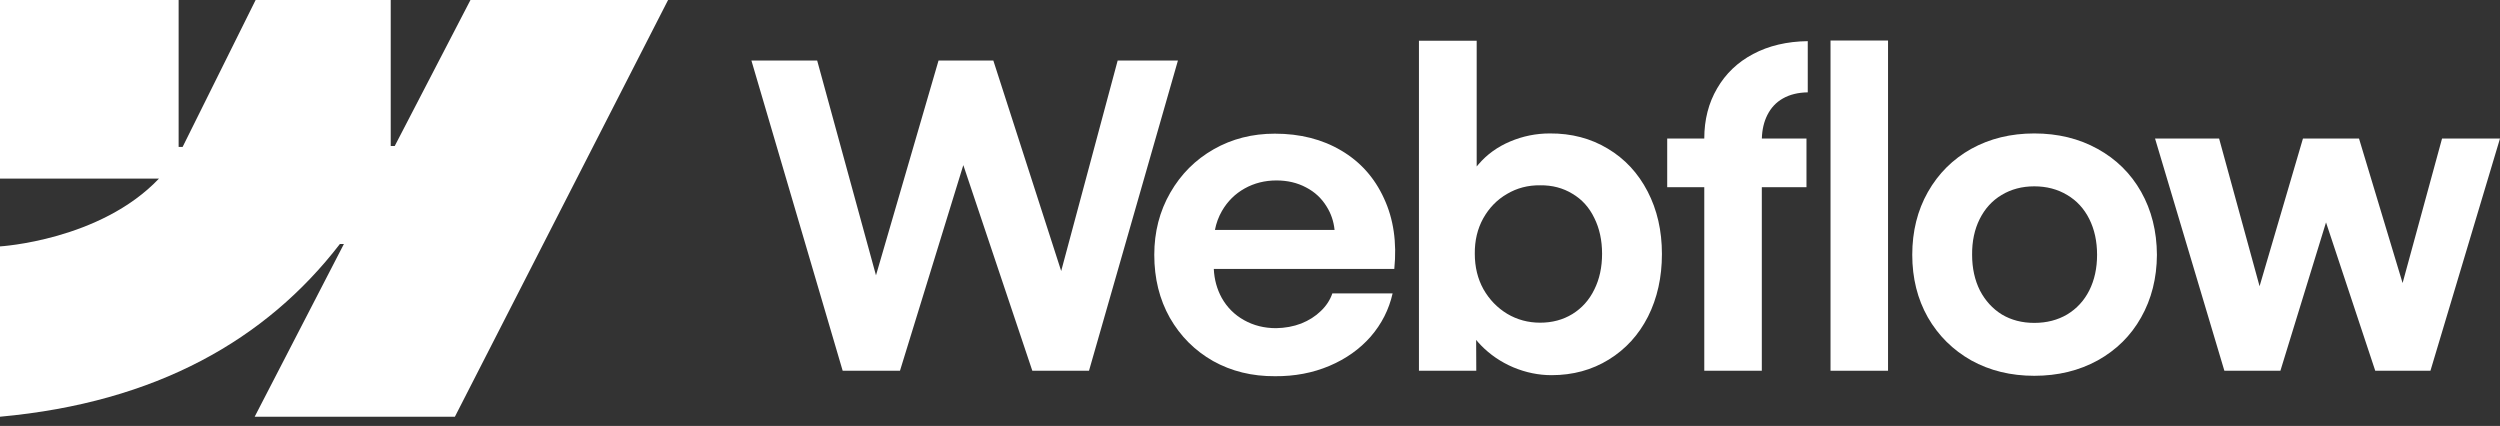 <svg width="135" height="23" viewBox="0 0 135 23" fill="none" xmlns="http://www.w3.org/2000/svg">
<rect x="0" y="0" width="135" height="23" fill="#333333" stroke="none"/>
<path fill-rule="evenodd" clip-rule="evenodd" d="M36.076 0L24.564 22.503H13.752L18.57 13.177H18.353C14.379 18.336 8.449 21.733 0 22.503V13.306C0 13.306 5.405 12.987 8.583 9.646H0V0H9.646V7.934L9.862 7.933L13.804 0H21.099V7.884L21.316 7.883L25.405 0H36.076Z" fill="white"/>
<path d="M98.848 20.02H101.954V2.188H98.848V20.02Z" fill="white"/>
<path fill-rule="evenodd" clip-rule="evenodd" d="M81.721 19.837C82.397 20.118 83.083 20.259 83.781 20.259C84.934 20.259 85.966 19.978 86.876 19.416C87.787 18.855 88.492 18.081 88.993 17.095C89.493 16.101 89.744 14.975 89.744 13.715C89.744 12.456 89.486 11.329 88.97 10.336C88.454 9.342 87.737 8.572 86.819 8.026C85.901 7.472 84.858 7.199 83.69 7.206C82.947 7.206 82.234 7.35 81.551 7.639C80.868 7.927 80.299 8.337 79.844 8.868C79.809 8.908 79.775 8.949 79.741 8.99V2.199H76.623V20.02H79.719L79.712 18.355C79.792 18.453 79.878 18.549 79.969 18.643C80.462 19.151 81.046 19.549 81.721 19.837ZM84.908 16.959C84.399 17.27 83.819 17.425 83.166 17.425C82.522 17.425 81.93 17.266 81.391 16.947C80.853 16.621 80.424 16.177 80.105 15.616C79.794 15.054 79.639 14.417 79.639 13.704C79.631 12.991 79.783 12.354 80.094 11.792C80.413 11.223 80.841 10.783 81.38 10.472C81.918 10.153 82.514 9.998 83.166 10.006C83.819 9.998 84.399 10.15 84.908 10.461C85.423 10.764 85.818 11.2 86.091 11.769C86.372 12.331 86.512 12.976 86.512 13.704C86.512 14.432 86.372 15.077 86.091 15.638C85.818 16.2 85.423 16.64 84.908 16.959Z" fill="white"/>
<path d="M40.576 3.269H44.127L47.303 14.868L50.681 3.269H53.64L57.304 14.635L60.354 3.269H63.608L58.806 20.02H55.745L52.019 8.916L48.599 20.02H45.504L40.576 3.269Z" fill="white"/>
<path fill-rule="evenodd" clip-rule="evenodd" d="M68.852 20.315C67.615 20.323 66.5 20.05 65.506 19.496C64.52 18.935 63.742 18.157 63.173 17.163C62.612 16.169 62.331 15.035 62.331 13.761C62.331 12.524 62.619 11.405 63.196 10.404C63.772 9.402 64.554 8.621 65.54 8.06C66.526 7.498 67.626 7.218 68.84 7.218C70.206 7.218 71.4 7.521 72.425 8.128C73.456 8.735 74.226 9.596 74.735 10.711C75.251 11.819 75.436 13.089 75.292 14.523H65.545C65.572 15.094 65.715 15.614 65.972 16.082C66.261 16.598 66.663 17 67.179 17.288C67.695 17.577 68.271 17.721 68.908 17.721C69.394 17.713 69.845 17.63 70.263 17.471C70.68 17.304 71.032 17.08 71.321 16.799C71.617 16.518 71.825 16.2 71.947 15.843H75.201C75.004 16.716 74.609 17.493 74.018 18.176C73.426 18.851 72.683 19.378 71.787 19.758C70.892 20.137 69.914 20.323 68.852 20.315ZM65.984 11.394C65.802 11.711 65.676 12.052 65.606 12.418H72.067C72.02 11.956 71.878 11.535 71.639 11.155C71.366 10.707 70.995 10.362 70.524 10.119C70.054 9.869 69.523 9.744 68.931 9.744C68.302 9.744 67.729 9.888 67.213 10.176C66.697 10.464 66.287 10.87 65.984 11.394Z" fill="white"/>
<path d="M92.031 7.479C92.031 6.463 92.263 5.56 92.726 4.771C93.188 3.974 93.837 3.356 94.671 2.916C95.513 2.469 96.496 2.237 97.619 2.222V4.987C97.095 4.995 96.648 5.105 96.276 5.317C95.912 5.522 95.631 5.822 95.434 6.216C95.252 6.579 95.154 7 95.14 7.479H97.55V10.108H95.138V20.02H92.031V10.108H90.029V7.479H92.031Z" fill="white"/>
<path fill-rule="evenodd" clip-rule="evenodd" d="M109.851 20.293C108.584 20.293 107.45 20.016 106.449 19.462C105.455 18.9 104.674 18.127 104.105 17.14C103.543 16.147 103.262 15.02 103.262 13.761C103.262 12.494 103.543 11.363 104.105 10.37C104.674 9.368 105.455 8.591 106.449 8.037C107.45 7.483 108.584 7.206 109.851 7.206C111.126 7.206 112.264 7.483 113.265 8.037C114.274 8.591 115.059 9.364 115.621 10.358C116.182 11.352 116.466 12.486 116.474 13.761C116.466 15.02 116.182 16.147 115.621 17.14C115.067 18.127 114.285 18.9 113.276 19.462C112.267 20.016 111.126 20.293 109.851 20.293ZM109.851 17.436C110.519 17.436 111.111 17.285 111.626 16.981C112.142 16.67 112.54 16.238 112.821 15.684C113.102 15.123 113.242 14.481 113.242 13.761C113.242 13.032 113.102 12.388 112.821 11.826C112.54 11.265 112.142 10.832 111.626 10.529C111.111 10.218 110.519 10.062 109.851 10.062C109.191 10.062 108.603 10.218 108.087 10.529C107.579 10.832 107.185 11.265 106.904 11.826C106.623 12.388 106.487 13.032 106.494 13.761C106.494 14.481 106.635 15.123 106.915 15.684C107.204 16.238 107.598 16.67 108.099 16.981C108.607 17.285 109.191 17.436 109.851 17.436Z" fill="white"/>
<path d="M119.831 7.479H116.372L120.116 20.02H123.142L125.605 12.01L128.263 20.02H131.244L135 7.479H131.871L129.74 15.285L127.386 7.479H124.36L122.017 15.457L119.831 7.479Z" fill="white"/>
</svg>
